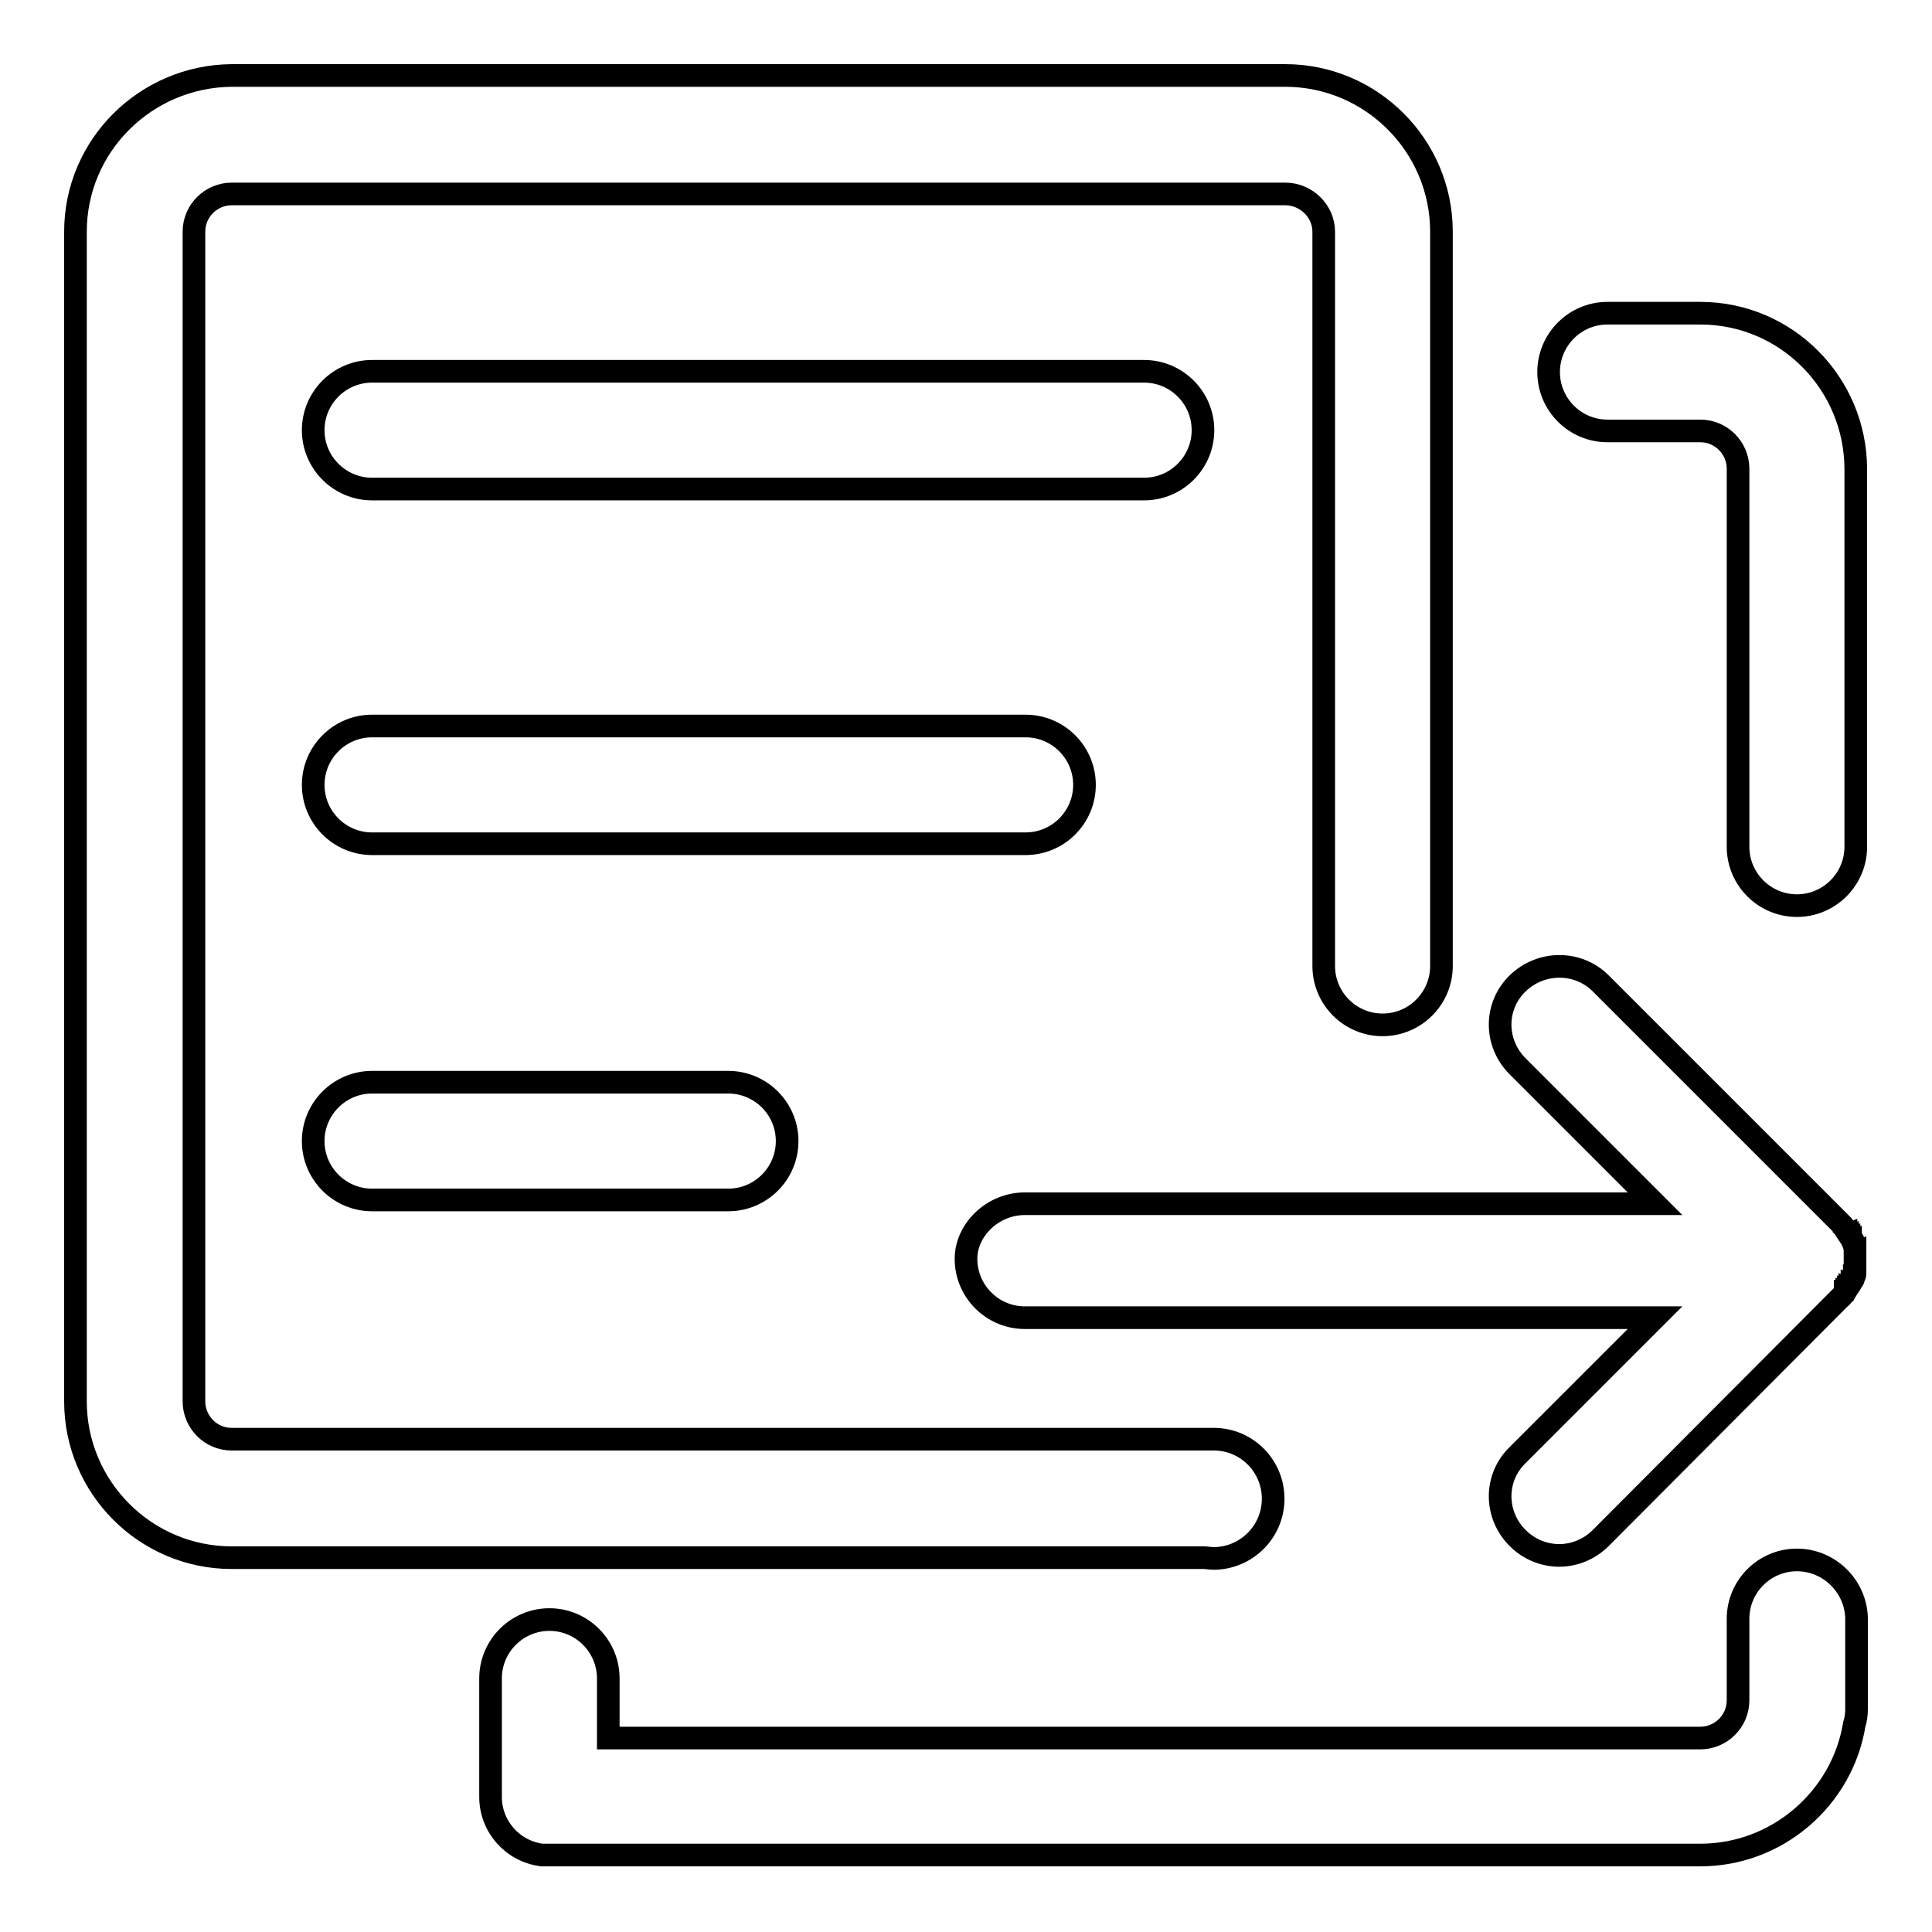 <?xml version="1.0" encoding="utf-8"?>
<!-- Svg Vector Icons : http://www.onlinewebfonts.com/icon -->
<!DOCTYPE svg PUBLIC "-//W3C//DTD SVG 1.1//EN" "http://www.w3.org/Graphics/SVG/1.1/DTD/svg11.dtd">
<svg version="1.1" xmlns="http://www.w3.org/2000/svg" xmlns:xlink="http://www.w3.org/1999/xlink" x="0px" y="0px" viewBox="0 0 256 256" enable-background="new 0 0 256 256" xml:space="preserve">
<g><g><path stroke-width="3" fill-opacity="0" stroke="#000000"  d="M135.8,159.5h83.5l-18.2-18.2c-3.1-3.1-3.1-8,0-11c3.1-3,8-3,11,0l31.5,31.5c0.1,0.1,0.2,0.2,0.3,0.3c0,0,0.1,0.1,0.1,0.1c0,0,0.1,0.1,0.2,0.2c0,0,0.1,0.1,0.1,0.2c0,0,0.1,0.1,0.1,0.1c0,0.1,0.1,0.1,0.1,0.2c0,0,0,0.1,0.1,0.1c0,0.1,0.1,0.1,0.1,0.2c0,0,0,0.1,0.1,0.1c0,0.1,0.1,0.1,0.1,0.2c0,0,0,0.1,0.1,0.1c0,0.1,0.1,0.1,0.1,0.2c0,0,0,0.1,0.1,0.1c0,0,0,0.1,0.1,0.2c0,0,0,0.1,0.1,0.2c0,0,0,0.1,0.1,0.2c0,0.1,0,0.1,0.1,0.2c0,0,0,0.1,0,0.1c0,0.1,0,0.1,0.1,0.2c0,0,0,0.1,0,0.1c0,0.1,0,0.2,0.1,0.2c0,0,0,0.1,0,0.1c0,0.1,0,0.2,0,0.3c0,0,0,0.1,0,0.1c0,0.1,0,0.2,0,0.2c0,0,0,0.1,0,0.1c0,0.1,0,0.2,0,0.2c0,0.1,0,0.1,0,0.2c0,0.1,0,0.1,0,0.2c0,0.1,0,0.2,0,0.3c0,0,0,0,0,0c0,0,0,0,0,0c0,0.1,0,0.2,0,0.3c0,0.1,0,0.1,0,0.2c0,0.1,0,0.1,0,0.2c0,0.1,0,0.2,0,0.2c0,0,0,0.1,0,0.1c0,0.1,0,0.2,0,0.3c0,0,0,0.1,0,0.1c0,0.1,0,0.2,0,0.3c0,0,0,0.1,0,0.1c0,0.1,0,0.2-0.1,0.2c0,0,0,0.1,0,0.1c0,0.1,0,0.1-0.1,0.2c0,0,0,0.1,0,0.1c0,0.1,0,0.1-0.1,0.2c0,0,0,0.1-0.1,0.1c0,0,0,0.1-0.1,0.2c0,0,0,0.1-0.1,0.2c0,0,0,0.1-0.1,0.1c0,0.1-0.1,0.1-0.1,0.2c0,0,0,0.1-0.1,0.1c0,0.1-0.1,0.1-0.1,0.2c0,0,0,0.1-0.1,0.1c0,0.1-0.1,0.1-0.1,0.2s0,0.1-0.1,0.1c0,0.1-0.1,0.1-0.1,0.2c0,0-0.1,0.1-0.1,0.1c0,0-0.1,0.1-0.1,0.2c0,0-0.1,0.1-0.2,0.2c0,0,0,0.1-0.1,0.1c-0.1,0.1-0.2,0.2-0.3,0.3l-31.5,31.6c-1.5,1.5-3.5,2.3-5.5,2.3s-4-0.8-5.5-2.3c-3.1-3.1-3.1-8,0-11l18.2-18.2h-83.5c-4.3,0-7.8-3.5-7.8-7.8C128,163,131.5,159.5,135.8,159.5L135.8,159.5z M159.4,57c0-4.3-3.5-7.8-7.8-7.8H49.3c-4.3,0-7.8,3.5-7.8,7.8c0,4.3,3.5,7.8,7.8,7.8h102.3C155.9,64.8,159.4,61.3,159.4,57L159.4,57z M143.7,104c0-4.3-3.5-7.8-7.8-7.8H49.3c-4.3,0-7.8,3.5-7.8,7.8s3.5,7.8,7.8,7.8h86.6C140.2,111.8,143.7,108.3,143.7,104L143.7,104z M49.3,143.4c-4.3,0-7.8,3.5-7.8,7.8c0,4.3,3.5,7.8,7.8,7.8h47.2c4.3,0,7.8-3.5,7.8-7.8c0-4.3-3.5-7.8-7.8-7.8H49.3L49.3,143.4z M238.1,206.7c-4.3,0-7.8,3.5-7.8,7.8v10.8c0,2.8-2.3,5-5,5H80.6v-7.9c0-4.3-3.5-7.8-7.8-7.8c-4.3,0-7.8,3.5-7.8,7.8v15.7c0,3.9,2.9,7.2,6.8,7.7c0.1,0,0.3,0,0.4,0c0.2,0,0.4,0,0.6,0h152.5c10.2,0,18.8-7.5,20.4-17.3c0.2-0.6,0.3-1.3,0.3-2v-12.1C245.9,210.2,242.4,206.7,238.1,206.7L238.1,206.7z M225.3,41.5H213c-4.3,0-7.8,3.5-7.8,7.8s3.5,7.8,7.8,7.8h12.3c2.8,0,5,2.3,5,5v50.1c0,4.3,3.5,7.8,7.8,7.8s7.8-3.5,7.8-7.8V62.2C245.9,50.8,236.7,41.5,225.3,41.5L225.3,41.5z M160.8,206.5c4.3,0,7.9-3.5,7.9-7.9c0-4.3-3.4-7.8-7.7-7.9l0,0H30.7c-2.8,0-5-2.3-5-5v-155c0-2.8,2.3-5,5-5h139.6c2.8,0,5.1,2.3,5.1,5V128c0,4.3,3.5,7.8,7.8,7.8s7.8-3.5,7.8-7.8V30.7c0-11.4-9.3-20.7-20.7-20.7H30.7C19.3,10.1,10,19.3,10,30.7v155c0,11.4,9.3,20.7,20.7,20.7h128.8C159.9,206.4,160.4,206.5,160.8,206.5L160.8,206.5z"/></g></g>
</svg>